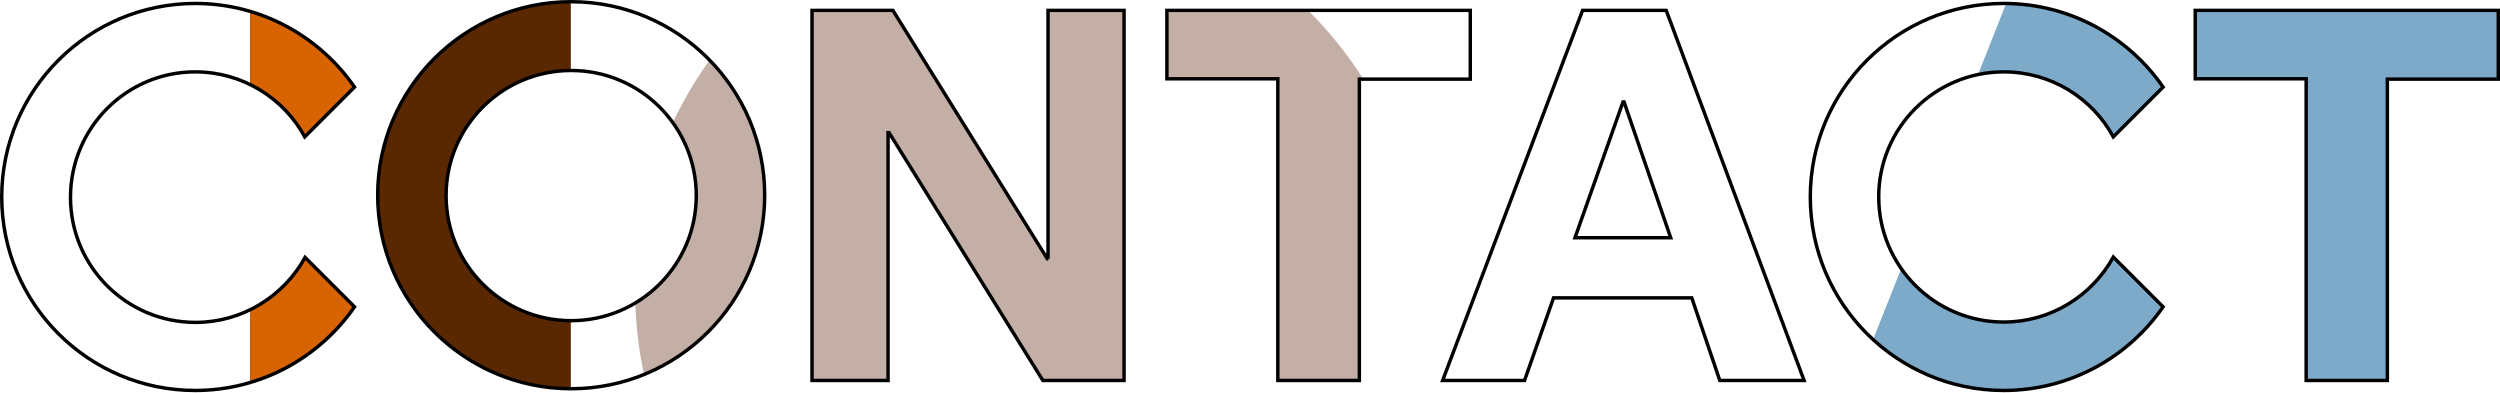 <?xml version="1.0" encoding="utf-8"?>
<!-- Generator: Adobe Illustrator 24.1.0, SVG Export Plug-In . SVG Version: 6.00 Build 0)  -->
<svg version="1.1" id="レイヤー_1" xmlns="http://www.w3.org/2000/svg" xmlns:xlink="http://www.w3.org/1999/xlink" x="0px"
	 y="0px" viewBox="0 0 723.5 113.6" style="enable-background:new 0 0 723.5 113.6;" xml:space="preserve">
<style type="text/css">
	.st0{clip-path:url(#SVGID_2_);fill:#C3AFA5;}
	.st1{clip-path:url(#SVGID_2_);fill:#7DAAC8;}
	.st2{clip-path:url(#SVGID_2_);fill:#5A2800;}
	.st3{clip-path:url(#SVGID_2_);fill:#D76400;}
</style>
<g>
	<defs>
		<path id="SVGID_1_" d="M165.3,0.5c-30.9,0-56,25.1-56,56c0,30.9,25.1,56,56,56c30.9,0,56-25.1,56-56
			C221.3,25.6,196.2,0.5,165.3,0.5z M165.3,92.8c-20,0-36.2-16.2-36.2-36.2s16.2-36.2,36.2-36.2c20,0,36.2,16.2,36.2,36.2
			S185.3,92.8,165.3,92.8z M303.4,74.9h-0.3L258.4,3H235v107.1h22V38.4h0.3l44.5,71.7h23.5V3h-22V74.9z M425.5,3h-87.8v19.8h32.1
			v87.3h23.6V22.9h32.1V3z M635.3,3v19.8h32.1v87.3h23.5V22.9H723V3H635.3z M579.9,20.8c13.7,0,25.6,7.6,31.7,18.8L626,25.2
			C615.9,10.6,599,1,579.9,1c-30.9,0-56,25.1-56,56c0,30.9,25.1,56,56,56c19.1,0,36-9.6,46.1-24.2l-14.4-14.4
			c-6.2,11.2-18.1,18.8-31.7,18.8c-20,0-36.2-16.2-36.2-36.2S559.9,20.8,579.9,20.8z M56.5,20.8c13.7,0,25.6,7.6,31.7,18.8
			l14.4-14.4C92.5,10.6,75.6,1,56.5,1c-30.9,0-56,25.1-56,56c0,30.9,25.1,56,56,56c19.1,0,36-9.6,46.1-24.2L88.3,74.5
			c-6.2,11.2-18.1,18.8-31.7,18.8c-20,0-36.2-16.2-36.2-36.2S36.5,20.8,56.5,20.8z M458,3l-40.5,107.1h23.7l8.4-23.9h40l8.1,23.9
			h24.4L482.2,3H458z M455.8,68.8l13.9-39.3h0.3l13.5,39.3H455.8z"/>
	</defs>
	<clipPath id="SVGID_2_">
		<use xlink:href="#SVGID_1_"  style="overflow:visible;"/>
	</clipPath>
	<circle class="st0" cx="298.1" cy="84.2" r="114.3"/>
	<path class="st1" d="M526.3,138.1L526.3,138.1c92.9,36.8,197.9-8.7,234.7-101.6l17.1-43.3L610-73.3L526.3,138.1z"/>
	<rect x="72.4" y="-93.9" class="st2" width="92.8" height="269.8"/>
	<rect x="72.4" y="-93.9" class="st3" width="30.2" height="269.8"/>
	<use xlink:href="#SVGID_1_"  style="overflow:visible;fill:none;stroke:#000000;stroke-miterlimit:10;"/>
</g>
</svg>
